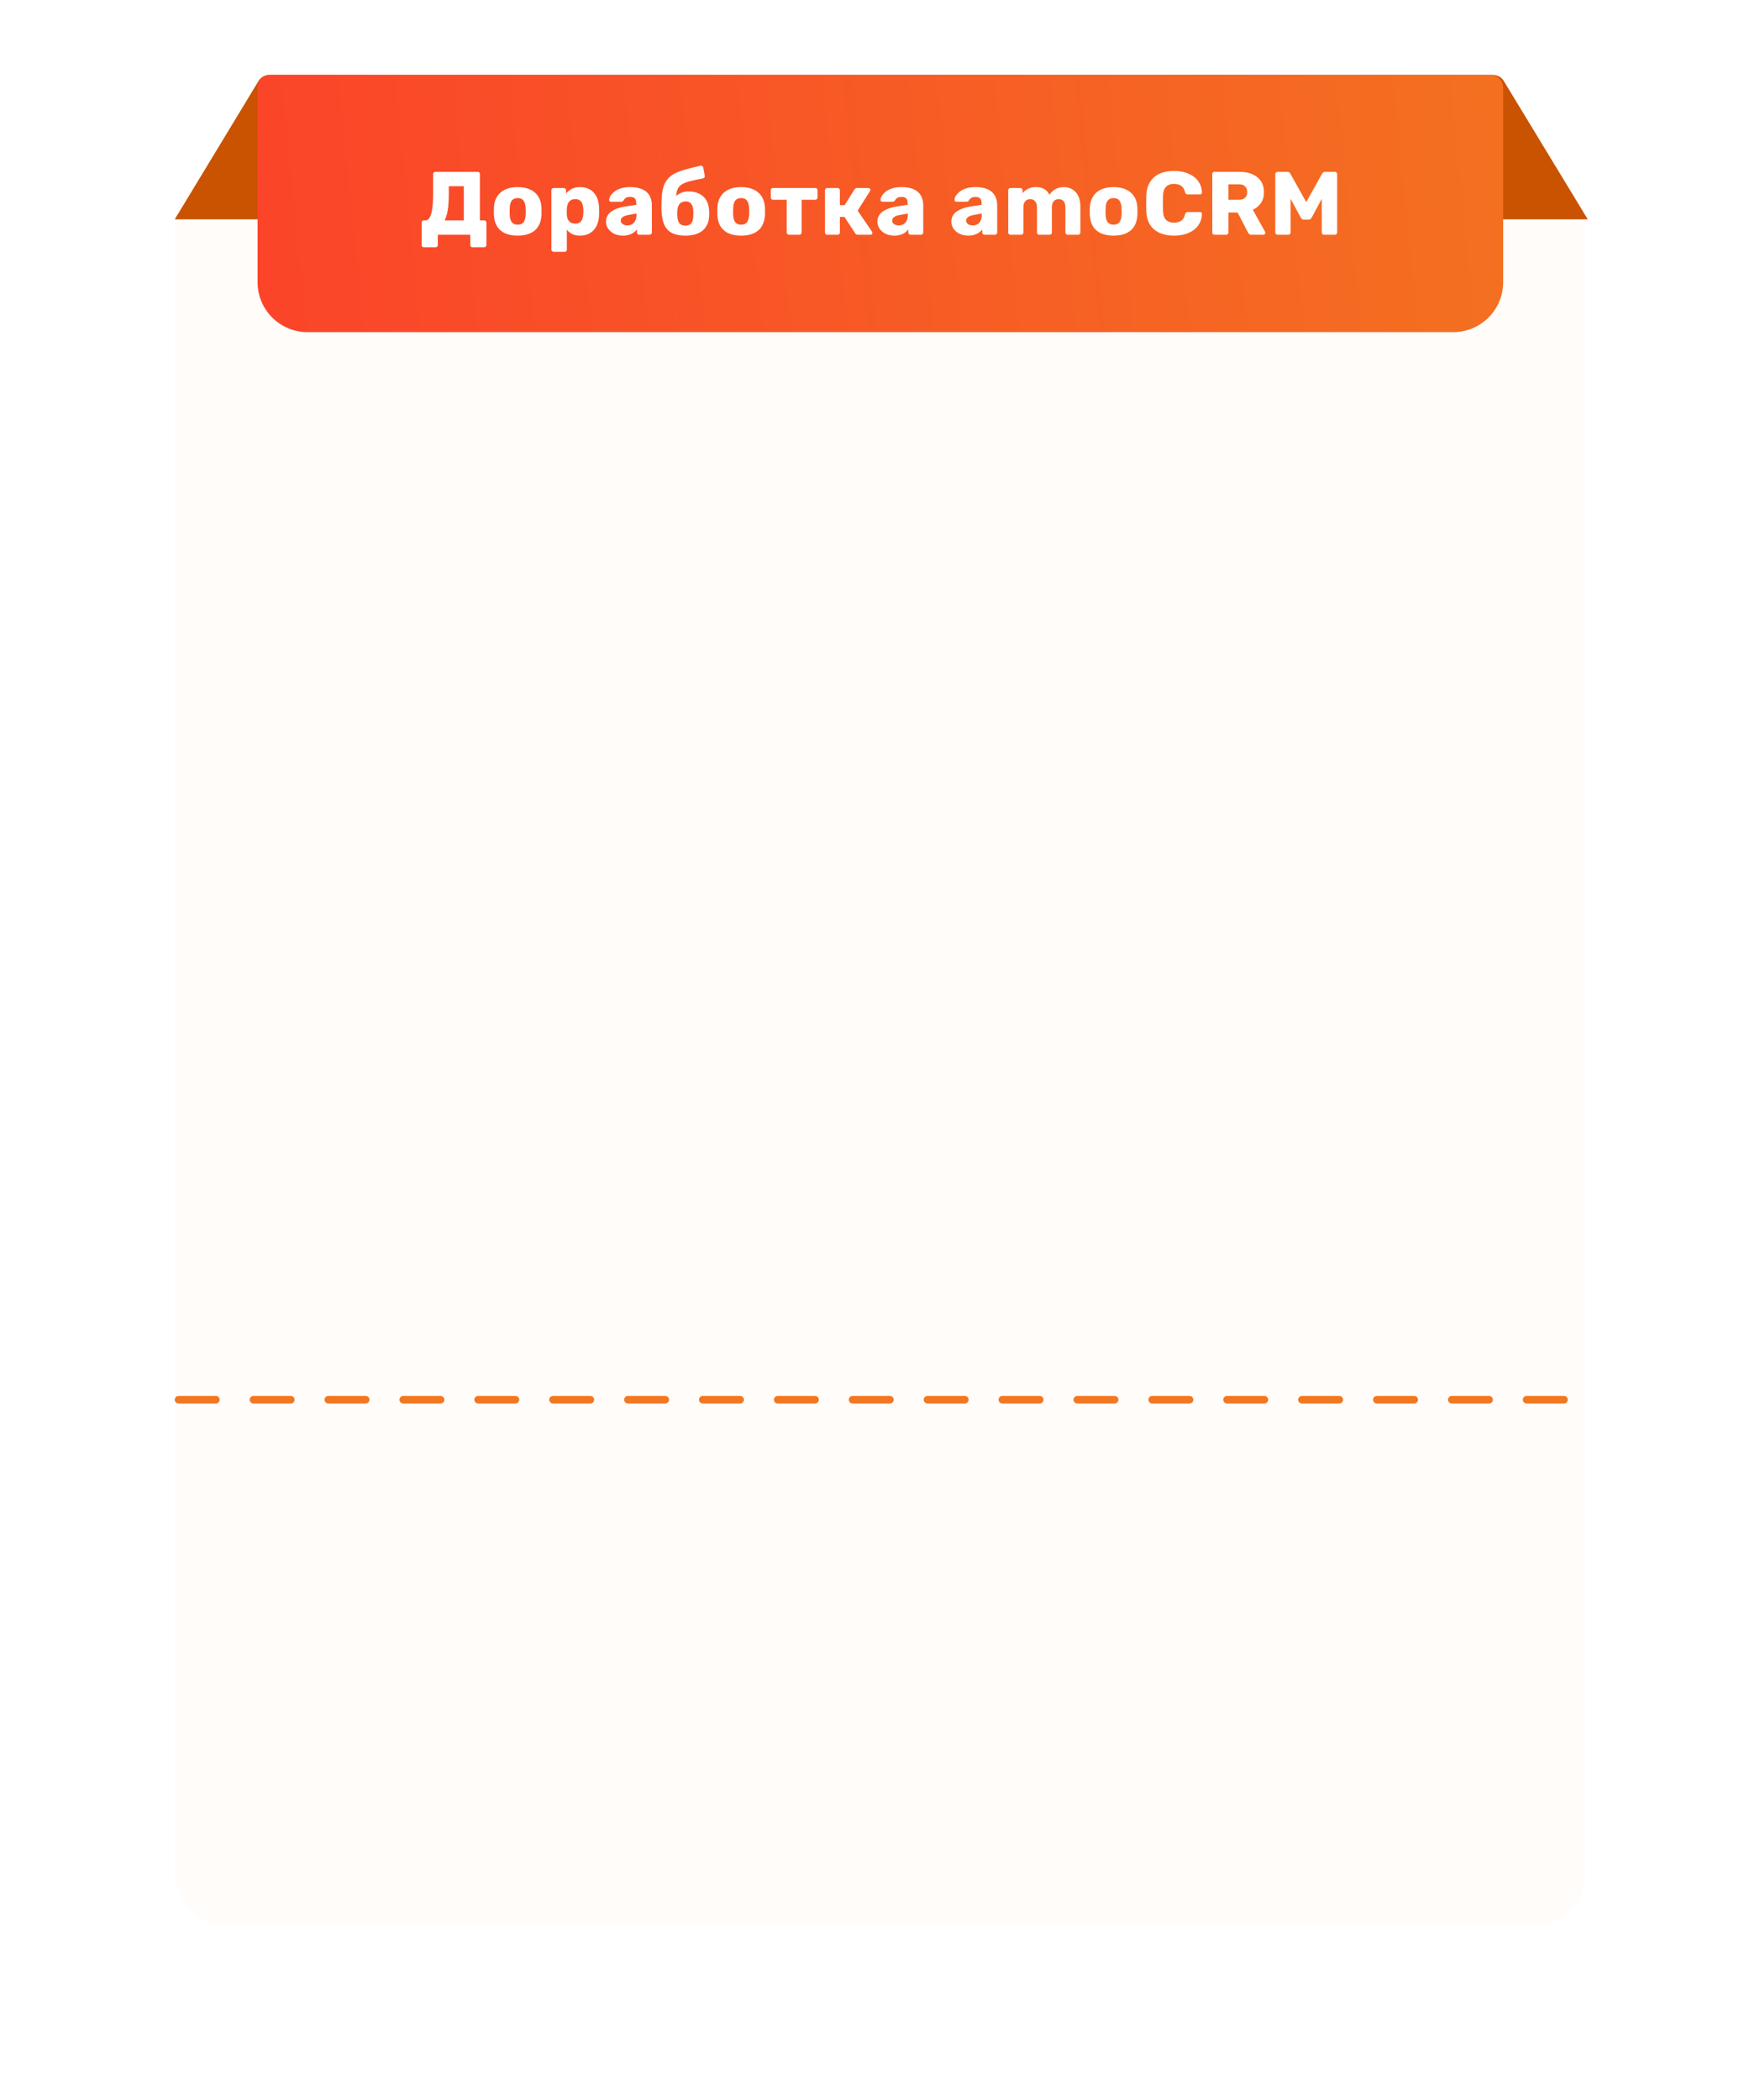 <?xml version="1.0" encoding="UTF-8"?> <svg xmlns="http://www.w3.org/2000/svg" width="705" height="841" viewBox="0 0 705 841" fill="none"> <g filter="url(#filter0_d)"> <rect x="70" y="30" width="565" height="701" rx="20" fill="#FFFCFA"></rect> </g> <line x1="71.5" y1="560.5" x2="633.5" y2="560.5" stroke="#F3771F" stroke-width="3" stroke-linecap="round" stroke-linejoin="round" stroke-dasharray="15 15"></line> <path d="M103.574 32.409C104.48 30.913 106.101 30 107.85 30H598.082C599.829 30 601.45 30.912 602.356 32.405L636 87.825H70L103.574 32.409Z" fill="#C95300"></path> <path d="M103.169 35C103.169 32.239 105.408 30 108.169 30H597.125C599.886 30 602.125 32.239 602.125 35V113C602.125 124.046 593.17 133 582.125 133H123.169C112.124 133 103.169 124.046 103.169 113V35Z" fill="url(#paint0_linear)"></path> <path d="M169.837 99.04C169.573 99.04 169.345 98.956 169.153 98.788C168.985 98.62 168.901 98.392 168.901 98.104V89.14C168.901 88.876 168.985 88.66 169.153 88.492C169.345 88.324 169.573 88.24 169.837 88.24H170.485C171.061 88.24 171.541 87.964 171.925 87.412C172.309 86.86 172.621 86.08 172.861 85.072C173.101 84.064 173.269 82.876 173.365 81.508C173.461 80.14 173.509 78.64 173.509 77.008V69.7C173.509 69.436 173.593 69.22 173.761 69.052C173.953 68.884 174.169 68.8 174.409 68.8H191.329C191.593 68.8 191.809 68.884 191.977 69.052C192.145 69.22 192.229 69.436 192.229 69.7V88.24H193.921C194.185 88.24 194.401 88.324 194.569 88.492C194.761 88.66 194.857 88.876 194.857 89.14V98.104C194.857 98.368 194.761 98.584 194.569 98.752C194.401 98.944 194.185 99.04 193.921 99.04H189.277C189.013 99.04 188.797 98.944 188.629 98.752C188.461 98.584 188.377 98.368 188.377 98.104V94H175.381V98.104C175.381 98.368 175.297 98.584 175.129 98.752C174.961 98.944 174.745 99.04 174.481 99.04H169.837ZM178.117 88.24H185.785V74.56H179.773V77.836C179.773 80.356 179.629 82.468 179.341 84.172C179.053 85.876 178.645 87.232 178.117 88.24ZM207.357 94.36C205.341 94.36 203.637 94.036 202.245 93.388C200.877 92.74 199.821 91.816 199.077 90.616C198.357 89.392 197.949 87.94 197.853 86.26C197.829 85.78 197.817 85.24 197.817 84.64C197.817 84.016 197.829 83.476 197.853 83.02C197.949 81.316 198.381 79.864 199.149 78.664C199.917 77.464 200.985 76.54 202.353 75.892C203.745 75.244 205.413 74.92 207.357 74.92C209.325 74.92 210.993 75.244 212.361 75.892C213.753 76.54 214.833 77.464 215.601 78.664C216.369 79.864 216.801 81.316 216.897 83.02C216.921 83.476 216.933 84.016 216.933 84.64C216.933 85.24 216.921 85.78 216.897 86.26C216.801 87.94 216.381 89.392 215.637 90.616C214.917 91.816 213.861 92.74 212.469 93.388C211.101 94.036 209.397 94.36 207.357 94.36ZM207.357 89.968C208.437 89.968 209.217 89.644 209.697 88.996C210.201 88.348 210.489 87.376 210.561 86.08C210.585 85.72 210.597 85.24 210.597 84.64C210.597 84.04 210.585 83.56 210.561 83.2C210.489 81.928 210.201 80.968 209.697 80.32C209.217 79.648 208.437 79.312 207.357 79.312C206.325 79.312 205.545 79.648 205.017 80.32C204.513 80.968 204.237 81.928 204.189 83.2C204.165 83.56 204.153 84.04 204.153 84.64C204.153 85.24 204.165 85.72 204.189 86.08C204.237 87.376 204.513 88.348 205.017 88.996C205.545 89.644 206.325 89.968 207.357 89.968ZM221.769 100.84C221.505 100.84 221.289 100.744 221.121 100.552C220.953 100.384 220.869 100.18 220.869 99.94V76.18C220.869 75.916 220.953 75.7 221.121 75.532C221.289 75.364 221.505 75.28 221.769 75.28H225.837C226.077 75.28 226.281 75.364 226.449 75.532C226.641 75.7 226.737 75.916 226.737 76.18V77.476C227.313 76.756 228.057 76.156 228.969 75.676C229.881 75.172 230.997 74.92 232.317 74.92C233.517 74.92 234.573 75.112 235.485 75.496C236.397 75.856 237.177 76.396 237.825 77.116C238.497 77.836 239.013 78.712 239.373 79.744C239.733 80.776 239.937 81.964 239.985 83.308C240.009 83.788 240.021 84.232 240.021 84.64C240.021 85.048 240.009 85.492 239.985 85.972C239.937 87.268 239.733 88.432 239.373 89.464C239.013 90.496 238.509 91.372 237.861 92.092C237.213 92.812 236.421 93.376 235.485 93.784C234.573 94.168 233.517 94.36 232.317 94.36C231.141 94.36 230.109 94.156 229.221 93.748C228.357 93.316 227.637 92.716 227.061 91.948V99.94C227.061 100.18 226.977 100.384 226.809 100.552C226.641 100.744 226.425 100.84 226.161 100.84H221.769ZM230.373 89.536C231.189 89.536 231.825 89.368 232.281 89.032C232.737 88.696 233.061 88.24 233.253 87.664C233.469 87.088 233.601 86.452 233.649 85.756C233.697 85.012 233.697 84.268 233.649 83.524C233.601 82.828 233.469 82.192 233.253 81.616C233.061 81.04 232.737 80.584 232.281 80.248C231.825 79.912 231.189 79.744 230.373 79.744C229.605 79.744 228.981 79.924 228.501 80.284C228.021 80.62 227.673 81.064 227.457 81.616C227.241 82.168 227.109 82.768 227.061 83.416C227.037 83.872 227.025 84.316 227.025 84.748C227.025 85.18 227.037 85.636 227.061 86.116C227.085 86.716 227.217 87.28 227.457 87.808C227.697 88.312 228.057 88.732 228.537 89.068C229.017 89.38 229.629 89.536 230.373 89.536ZM249.556 94.36C248.26 94.36 247.096 94.12 246.064 93.64C245.056 93.136 244.252 92.464 243.652 91.624C243.052 90.784 242.752 89.836 242.752 88.78C242.752 87.076 243.448 85.732 244.84 84.748C246.232 83.74 248.08 83.056 250.384 82.696L254.884 82.012V81.508C254.884 80.644 254.704 79.984 254.344 79.528C253.984 79.072 253.324 78.844 252.364 78.844C251.692 78.844 251.14 78.976 250.708 79.24C250.3 79.504 249.976 79.864 249.736 80.32C249.52 80.632 249.22 80.788 248.836 80.788H244.804C244.54 80.788 244.336 80.716 244.192 80.572C244.048 80.404 243.988 80.212 244.012 79.996C244.012 79.564 244.168 79.072 244.48 78.52C244.816 77.944 245.32 77.38 245.992 76.828C246.664 76.276 247.528 75.82 248.584 75.46C249.64 75.1 250.924 74.92 252.436 74.92C253.972 74.92 255.292 75.1 256.396 75.46C257.5 75.82 258.4 76.324 259.096 76.972C259.792 77.62 260.296 78.388 260.608 79.276C260.944 80.14 261.112 81.1 261.112 82.156V93.1C261.112 93.34 261.016 93.556 260.824 93.748C260.656 93.916 260.452 94 260.212 94H256.036C255.772 94 255.556 93.916 255.388 93.748C255.22 93.556 255.136 93.34 255.136 93.1V91.84C254.824 92.296 254.404 92.716 253.876 93.1C253.348 93.484 252.724 93.784 252.004 94C251.308 94.24 250.492 94.36 249.556 94.36ZM251.248 90.256C251.944 90.256 252.568 90.112 253.12 89.824C253.696 89.512 254.14 89.044 254.452 88.42C254.788 87.772 254.956 86.968 254.956 86.008V85.504L251.896 86.044C250.768 86.236 249.94 86.536 249.412 86.944C248.908 87.328 248.656 87.784 248.656 88.312C248.656 88.72 248.776 89.068 249.016 89.356C249.256 89.644 249.568 89.872 249.952 90.04C250.36 90.184 250.792 90.256 251.248 90.256ZM274.534 94.36C272.374 94.36 270.598 94.012 269.206 93.316C267.838 92.62 266.818 91.552 266.146 90.112C265.474 88.672 265.09 86.86 264.994 84.676C264.97 83.956 264.958 83.224 264.958 82.48C264.958 81.736 264.97 81.016 264.994 80.32C265.042 78.304 265.258 76.612 265.642 75.244C266.026 73.852 266.602 72.7 267.37 71.788C268.138 70.852 269.122 70.072 270.322 69.448C271.546 68.824 273.01 68.284 274.714 67.828C276.418 67.348 278.386 66.856 280.618 66.352C280.858 66.304 281.086 66.352 281.302 66.496C281.542 66.616 281.674 66.808 281.698 67.072L282.31 70.384C282.358 70.648 282.31 70.876 282.166 71.068C282.046 71.26 281.878 71.38 281.662 71.428C279.79 71.788 278.206 72.124 276.91 72.436C275.638 72.724 274.594 73.072 273.778 73.48C272.962 73.864 272.326 74.368 271.87 74.992C271.438 75.592 271.138 76.384 270.97 77.368C270.826 78.328 270.766 79.552 270.79 81.04L269.926 79.996C270.118 79.396 270.49 78.844 271.042 78.34C271.618 77.836 272.302 77.428 273.094 77.116C273.91 76.804 274.762 76.648 275.65 76.648C277.426 76.648 278.914 76.96 280.114 77.584C281.338 78.184 282.274 79.048 282.922 80.176C283.57 81.28 283.942 82.624 284.038 84.208C284.11 85.12 284.11 85.984 284.038 86.8C283.942 88.36 283.522 89.704 282.778 90.832C282.058 91.96 281.002 92.836 279.61 93.46C278.242 94.06 276.55 94.36 274.534 94.36ZM274.534 90.364C275.59 90.364 276.37 90.052 276.874 89.428C277.378 88.804 277.654 87.88 277.702 86.656C277.726 86.368 277.738 85.996 277.738 85.54C277.738 85.084 277.726 84.688 277.702 84.352C277.654 83.152 277.378 82.24 276.874 81.616C276.394 80.968 275.686 80.644 274.75 80.644C273.646 80.644 272.818 80.968 272.266 81.616C271.714 82.24 271.402 83.152 271.33 84.352C271.306 84.688 271.294 85.084 271.294 85.54C271.294 85.996 271.306 86.368 271.33 86.656C271.402 87.88 271.69 88.804 272.194 89.428C272.698 90.052 273.478 90.364 274.534 90.364ZM296.863 94.36C294.847 94.36 293.143 94.036 291.751 93.388C290.383 92.74 289.327 91.816 288.583 90.616C287.863 89.392 287.455 87.94 287.359 86.26C287.335 85.78 287.323 85.24 287.323 84.64C287.323 84.016 287.335 83.476 287.359 83.02C287.455 81.316 287.887 79.864 288.655 78.664C289.423 77.464 290.491 76.54 291.859 75.892C293.251 75.244 294.919 74.92 296.863 74.92C298.831 74.92 300.499 75.244 301.867 75.892C303.259 76.54 304.339 77.464 305.107 78.664C305.875 79.864 306.307 81.316 306.403 83.02C306.427 83.476 306.439 84.016 306.439 84.64C306.439 85.24 306.427 85.78 306.403 86.26C306.307 87.94 305.887 89.392 305.143 90.616C304.423 91.816 303.367 92.74 301.975 93.388C300.607 94.036 298.903 94.36 296.863 94.36ZM296.863 89.968C297.943 89.968 298.723 89.644 299.203 88.996C299.707 88.348 299.995 87.376 300.067 86.08C300.091 85.72 300.103 85.24 300.103 84.64C300.103 84.04 300.091 83.56 300.067 83.2C299.995 81.928 299.707 80.968 299.203 80.32C298.723 79.648 297.943 79.312 296.863 79.312C295.831 79.312 295.051 79.648 294.523 80.32C294.019 80.968 293.743 81.928 293.695 83.2C293.671 83.56 293.659 84.04 293.659 84.64C293.659 85.24 293.671 85.72 293.695 86.08C293.743 87.376 294.019 88.348 294.523 88.996C295.051 89.644 295.831 89.968 296.863 89.968ZM316.027 94C315.787 94 315.571 93.916 315.379 93.748C315.211 93.556 315.127 93.34 315.127 93.1V79.996H309.655C309.415 79.996 309.199 79.912 309.007 79.744C308.839 79.576 308.755 79.36 308.755 79.096V76.18C308.755 75.916 308.839 75.7 309.007 75.532C309.199 75.364 309.415 75.28 309.655 75.28H326.575C326.839 75.28 327.055 75.364 327.223 75.532C327.391 75.7 327.475 75.916 327.475 76.18V79.096C327.475 79.36 327.391 79.576 327.223 79.744C327.055 79.912 326.839 79.996 326.575 79.996H321.103V93.1C321.103 93.34 321.019 93.556 320.851 93.748C320.683 93.916 320.467 94 320.203 94H316.027ZM331.358 94C331.094 94 330.878 93.916 330.71 93.748C330.542 93.556 330.458 93.34 330.458 93.1V76.18C330.458 75.916 330.542 75.7 330.71 75.532C330.878 75.364 331.094 75.28 331.358 75.28H335.498C335.762 75.28 335.978 75.364 336.146 75.532C336.338 75.7 336.434 75.916 336.434 76.18V82.156H338.342L342.266 75.856C342.338 75.736 342.458 75.616 342.626 75.496C342.794 75.352 343.01 75.28 343.274 75.28H347.882C348.098 75.28 348.278 75.352 348.422 75.496C348.59 75.616 348.674 75.784 348.674 76C348.674 76.072 348.65 76.156 348.602 76.252C348.578 76.348 348.542 76.432 348.494 76.504L343.562 84.352L349.322 92.812C349.418 92.956 349.466 93.112 349.466 93.28C349.466 93.496 349.394 93.676 349.25 93.82C349.106 93.94 348.914 94 348.674 94H343.598C343.334 94 343.118 93.952 342.95 93.856C342.806 93.736 342.674 93.592 342.554 93.424L338.27 86.872H336.434V93.1C336.434 93.34 336.338 93.556 336.146 93.748C335.978 93.916 335.762 94 335.498 94H331.358ZM358.266 94.36C356.97 94.36 355.806 94.12 354.774 93.64C353.766 93.136 352.962 92.464 352.362 91.624C351.762 90.784 351.462 89.836 351.462 88.78C351.462 87.076 352.158 85.732 353.55 84.748C354.942 83.74 356.79 83.056 359.094 82.696L363.594 82.012V81.508C363.594 80.644 363.414 79.984 363.054 79.528C362.694 79.072 362.034 78.844 361.074 78.844C360.402 78.844 359.85 78.976 359.418 79.24C359.01 79.504 358.686 79.864 358.446 80.32C358.23 80.632 357.93 80.788 357.546 80.788H353.514C353.25 80.788 353.046 80.716 352.902 80.572C352.758 80.404 352.698 80.212 352.722 79.996C352.722 79.564 352.878 79.072 353.19 78.52C353.526 77.944 354.03 77.38 354.702 76.828C355.374 76.276 356.238 75.82 357.294 75.46C358.35 75.1 359.634 74.92 361.146 74.92C362.682 74.92 364.002 75.1 365.106 75.46C366.21 75.82 367.11 76.324 367.806 76.972C368.502 77.62 369.006 78.388 369.318 79.276C369.654 80.14 369.822 81.1 369.822 82.156V93.1C369.822 93.34 369.726 93.556 369.534 93.748C369.366 93.916 369.162 94 368.922 94H364.746C364.482 94 364.266 93.916 364.098 93.748C363.93 93.556 363.846 93.34 363.846 93.1V91.84C363.534 92.296 363.114 92.716 362.586 93.1C362.058 93.484 361.434 93.784 360.714 94C360.018 94.24 359.202 94.36 358.266 94.36ZM359.958 90.256C360.654 90.256 361.278 90.112 361.83 89.824C362.406 89.512 362.85 89.044 363.162 88.42C363.498 87.772 363.666 86.968 363.666 86.008V85.504L360.606 86.044C359.478 86.236 358.65 86.536 358.122 86.944C357.618 87.328 357.366 87.784 357.366 88.312C357.366 88.72 357.486 89.068 357.726 89.356C357.966 89.644 358.278 89.872 358.662 90.04C359.07 90.184 359.502 90.256 359.958 90.256ZM387.884 94.36C386.588 94.36 385.424 94.12 384.392 93.64C383.384 93.136 382.58 92.464 381.98 91.624C381.38 90.784 381.08 89.836 381.08 88.78C381.08 87.076 381.776 85.732 383.168 84.748C384.56 83.74 386.408 83.056 388.712 82.696L393.212 82.012V81.508C393.212 80.644 393.032 79.984 392.672 79.528C392.312 79.072 391.652 78.844 390.692 78.844C390.02 78.844 389.468 78.976 389.036 79.24C388.628 79.504 388.304 79.864 388.064 80.32C387.848 80.632 387.548 80.788 387.164 80.788H383.132C382.868 80.788 382.664 80.716 382.52 80.572C382.376 80.404 382.316 80.212 382.34 79.996C382.34 79.564 382.496 79.072 382.808 78.52C383.144 77.944 383.648 77.38 384.32 76.828C384.992 76.276 385.856 75.82 386.912 75.46C387.968 75.1 389.252 74.92 390.764 74.92C392.3 74.92 393.62 75.1 394.724 75.46C395.828 75.82 396.728 76.324 397.424 76.972C398.12 77.62 398.624 78.388 398.936 79.276C399.272 80.14 399.44 81.1 399.44 82.156V93.1C399.44 93.34 399.344 93.556 399.152 93.748C398.984 93.916 398.78 94 398.54 94H394.364C394.1 94 393.884 93.916 393.716 93.748C393.548 93.556 393.464 93.34 393.464 93.1V91.84C393.152 92.296 392.732 92.716 392.204 93.1C391.676 93.484 391.052 93.784 390.332 94C389.636 94.24 388.82 94.36 387.884 94.36ZM389.576 90.256C390.272 90.256 390.896 90.112 391.448 89.824C392.024 89.512 392.468 89.044 392.78 88.42C393.116 87.772 393.284 86.968 393.284 86.008V85.504L390.224 86.044C389.096 86.236 388.268 86.536 387.74 86.944C387.236 87.328 386.984 87.784 386.984 88.312C386.984 88.72 387.104 89.068 387.344 89.356C387.584 89.644 387.896 89.872 388.28 90.04C388.688 90.184 389.12 90.256 389.576 90.256ZM404.763 94C404.499 94 404.283 93.916 404.115 93.748C403.947 93.556 403.863 93.34 403.863 93.1V76.18C403.863 75.916 403.947 75.7 404.115 75.532C404.283 75.364 404.499 75.28 404.763 75.28H408.687C408.951 75.28 409.167 75.364 409.335 75.532C409.503 75.7 409.587 75.916 409.587 76.18V77.404C410.067 76.756 410.739 76.192 411.603 75.712C412.467 75.208 413.487 74.944 414.663 74.92C417.447 74.848 419.355 75.88 420.387 78.016C420.939 77.104 421.719 76.36 422.727 75.784C423.759 75.208 424.887 74.92 426.111 74.92C427.359 74.92 428.475 75.208 429.459 75.784C430.467 76.336 431.271 77.2 431.871 78.376C432.471 79.528 432.771 81.028 432.771 82.876V93.1C432.771 93.34 432.687 93.556 432.519 93.748C432.351 93.916 432.135 94 431.871 94H427.695C427.431 94 427.203 93.916 427.011 93.748C426.843 93.556 426.759 93.34 426.759 93.1V83.128C426.759 82.288 426.639 81.628 426.399 81.148C426.159 80.644 425.835 80.284 425.427 80.068C425.019 79.852 424.551 79.744 424.023 79.744C423.591 79.744 423.159 79.852 422.727 80.068C422.319 80.284 421.983 80.644 421.719 81.148C421.479 81.628 421.359 82.288 421.359 83.128V93.1C421.359 93.34 421.275 93.556 421.107 93.748C420.939 93.916 420.723 94 420.459 94H416.283C416.019 94 415.803 93.916 415.635 93.748C415.467 93.556 415.383 93.34 415.383 93.1V83.128C415.383 82.288 415.251 81.628 414.987 81.148C414.723 80.644 414.387 80.284 413.979 80.068C413.571 79.852 413.127 79.744 412.647 79.744C412.191 79.744 411.747 79.852 411.315 80.068C410.907 80.284 410.571 80.644 410.307 81.148C410.067 81.628 409.947 82.276 409.947 83.092V93.1C409.947 93.34 409.851 93.556 409.659 93.748C409.491 93.916 409.287 94 409.047 94H404.763ZM446.055 94.36C444.039 94.36 442.335 94.036 440.943 93.388C439.575 92.74 438.519 91.816 437.775 90.616C437.055 89.392 436.647 87.94 436.551 86.26C436.527 85.78 436.515 85.24 436.515 84.64C436.515 84.016 436.527 83.476 436.551 83.02C436.647 81.316 437.079 79.864 437.847 78.664C438.615 77.464 439.683 76.54 441.051 75.892C442.443 75.244 444.111 74.92 446.055 74.92C448.023 74.92 449.691 75.244 451.059 75.892C452.451 76.54 453.531 77.464 454.299 78.664C455.067 79.864 455.499 81.316 455.595 83.02C455.619 83.476 455.631 84.016 455.631 84.64C455.631 85.24 455.619 85.78 455.595 86.26C455.499 87.94 455.079 89.392 454.335 90.616C453.615 91.816 452.559 92.74 451.167 93.388C449.799 94.036 448.095 94.36 446.055 94.36ZM446.055 89.968C447.135 89.968 447.915 89.644 448.395 88.996C448.899 88.348 449.187 87.376 449.259 86.08C449.283 85.72 449.295 85.24 449.295 84.64C449.295 84.04 449.283 83.56 449.259 83.2C449.187 81.928 448.899 80.968 448.395 80.32C447.915 79.648 447.135 79.312 446.055 79.312C445.023 79.312 444.243 79.648 443.715 80.32C443.211 80.968 442.935 81.928 442.887 83.2C442.863 83.56 442.851 84.04 442.851 84.64C442.851 85.24 442.863 85.72 442.887 86.08C442.935 87.376 443.211 88.348 443.715 88.996C444.243 89.644 445.023 89.968 446.055 89.968ZM470.295 94.36C468.039 94.36 466.095 93.988 464.463 93.244C462.831 92.5 461.559 91.408 460.647 89.968C459.759 88.528 459.267 86.74 459.171 84.604C459.147 83.62 459.135 82.564 459.135 81.436C459.135 80.308 459.147 79.228 459.171 78.196C459.267 76.108 459.771 74.332 460.683 72.868C461.595 71.404 462.867 70.3 464.499 69.556C466.131 68.812 468.063 68.44 470.295 68.44C471.879 68.44 473.343 68.644 474.687 69.052C476.031 69.436 477.207 70.012 478.215 70.78C479.223 71.524 480.003 72.436 480.555 73.516C481.131 74.572 481.431 75.772 481.455 77.116C481.479 77.332 481.407 77.512 481.239 77.656C481.095 77.8 480.915 77.872 480.699 77.872H475.839C475.527 77.872 475.287 77.812 475.119 77.692C474.951 77.548 474.807 77.296 474.687 76.936C474.351 75.664 473.799 74.8 473.031 74.344C472.287 73.864 471.363 73.624 470.259 73.624C468.939 73.624 467.895 73.996 467.127 74.74C466.359 75.46 465.939 76.672 465.867 78.376C465.795 80.344 465.795 82.36 465.867 84.424C465.939 86.128 466.359 87.352 467.127 88.096C467.895 88.816 468.939 89.176 470.259 89.176C471.363 89.176 472.299 88.936 473.067 88.456C473.835 87.976 474.375 87.112 474.687 85.864C474.783 85.504 474.915 85.264 475.083 85.144C475.275 85 475.527 84.928 475.839 84.928H480.699C480.915 84.928 481.095 85 481.239 85.144C481.407 85.288 481.479 85.468 481.455 85.684C481.431 87.028 481.131 88.24 480.555 89.32C480.003 90.376 479.223 91.288 478.215 92.056C477.207 92.8 476.031 93.376 474.687 93.784C473.343 94.168 471.879 94.36 470.295 94.36ZM486.5 94C486.236 94 486.02 93.916 485.852 93.748C485.684 93.556 485.6 93.34 485.6 93.1V69.7C485.6 69.436 485.684 69.22 485.852 69.052C486.02 68.884 486.236 68.8 486.5 68.8H496.292C499.412 68.8 501.86 69.52 503.636 70.96C505.412 72.376 506.3 74.392 506.3 77.008C506.3 78.712 505.892 80.152 505.076 81.328C504.26 82.504 503.18 83.392 501.836 83.992L506.768 92.848C506.84 92.992 506.876 93.124 506.876 93.244C506.876 93.436 506.792 93.616 506.624 93.784C506.48 93.928 506.312 94 506.12 94H501.332C500.876 94 500.54 93.892 500.324 93.676C500.108 93.436 499.952 93.22 499.856 93.028L495.752 85.108H492.08V93.1C492.08 93.34 491.984 93.556 491.792 93.748C491.624 93.916 491.408 94 491.144 94H486.5ZM492.08 79.996H496.22C497.348 79.996 498.188 79.72 498.74 79.168C499.316 78.616 499.604 77.872 499.604 76.936C499.604 76 499.328 75.244 498.776 74.668C498.248 74.092 497.396 73.804 496.22 73.804H492.08V79.996ZM511.751 94C511.511 94 511.295 93.916 511.103 93.748C510.935 93.556 510.851 93.34 510.851 93.1V69.7C510.851 69.436 510.935 69.22 511.103 69.052C511.295 68.884 511.511 68.8 511.751 68.8H515.639C516.047 68.8 516.347 68.908 516.539 69.124C516.731 69.316 516.851 69.472 516.899 69.592L523.235 80.932L529.571 69.592C529.643 69.472 529.763 69.316 529.931 69.124C530.123 68.908 530.423 68.8 530.831 68.8H534.683C534.947 68.8 535.163 68.884 535.331 69.052C535.523 69.22 535.619 69.436 535.619 69.7V93.1C535.619 93.34 535.523 93.556 535.331 93.748C535.163 93.916 534.947 94 534.683 94H530.399C530.135 94 529.907 93.916 529.715 93.748C529.547 93.556 529.463 93.34 529.463 93.1V79.6L525.431 87.124C525.311 87.34 525.155 87.532 524.963 87.7C524.771 87.868 524.507 87.952 524.171 87.952H522.299C521.963 87.952 521.699 87.868 521.507 87.7C521.315 87.532 521.159 87.34 521.039 87.124L516.971 79.6V93.1C516.971 93.34 516.887 93.556 516.719 93.748C516.551 93.916 516.335 94 516.071 94H511.751Z" fill="white"></path> <defs> <filter id="filter0_d" x="0" y="0" width="705" height="841" filterUnits="userSpaceOnUse" color-interpolation-filters="sRGB"> <feFlood flood-opacity="0" result="BackgroundImageFix"></feFlood> <feColorMatrix in="SourceAlpha" type="matrix" values="0 0 0 0 0 0 0 0 0 0 0 0 0 0 0 0 0 0 127 0" result="hardAlpha"></feColorMatrix> <feOffset dy="40"></feOffset> <feGaussianBlur stdDeviation="35"></feGaussianBlur> <feComposite in2="hardAlpha" operator="out"></feComposite> <feColorMatrix type="matrix" values="0 0 0 0 0 0 0 0 0 0 0 0 0 0 0 0 0 0 0.15 0"></feColorMatrix> <feBlend mode="normal" in2="BackgroundImageFix" result="effect1_dropShadow"></feBlend> <feBlend mode="normal" in="SourceGraphic" in2="effect1_dropShadow" result="shape"></feBlend> </filter> <linearGradient id="paint0_linear" x1="80.653" y1="110.009" x2="679.833" y2="50.005" gradientUnits="userSpaceOnUse"> <stop stop-color="#FB422A"></stop> <stop offset="1" stop-color="#F3771F"></stop> </linearGradient> </defs> </svg> 